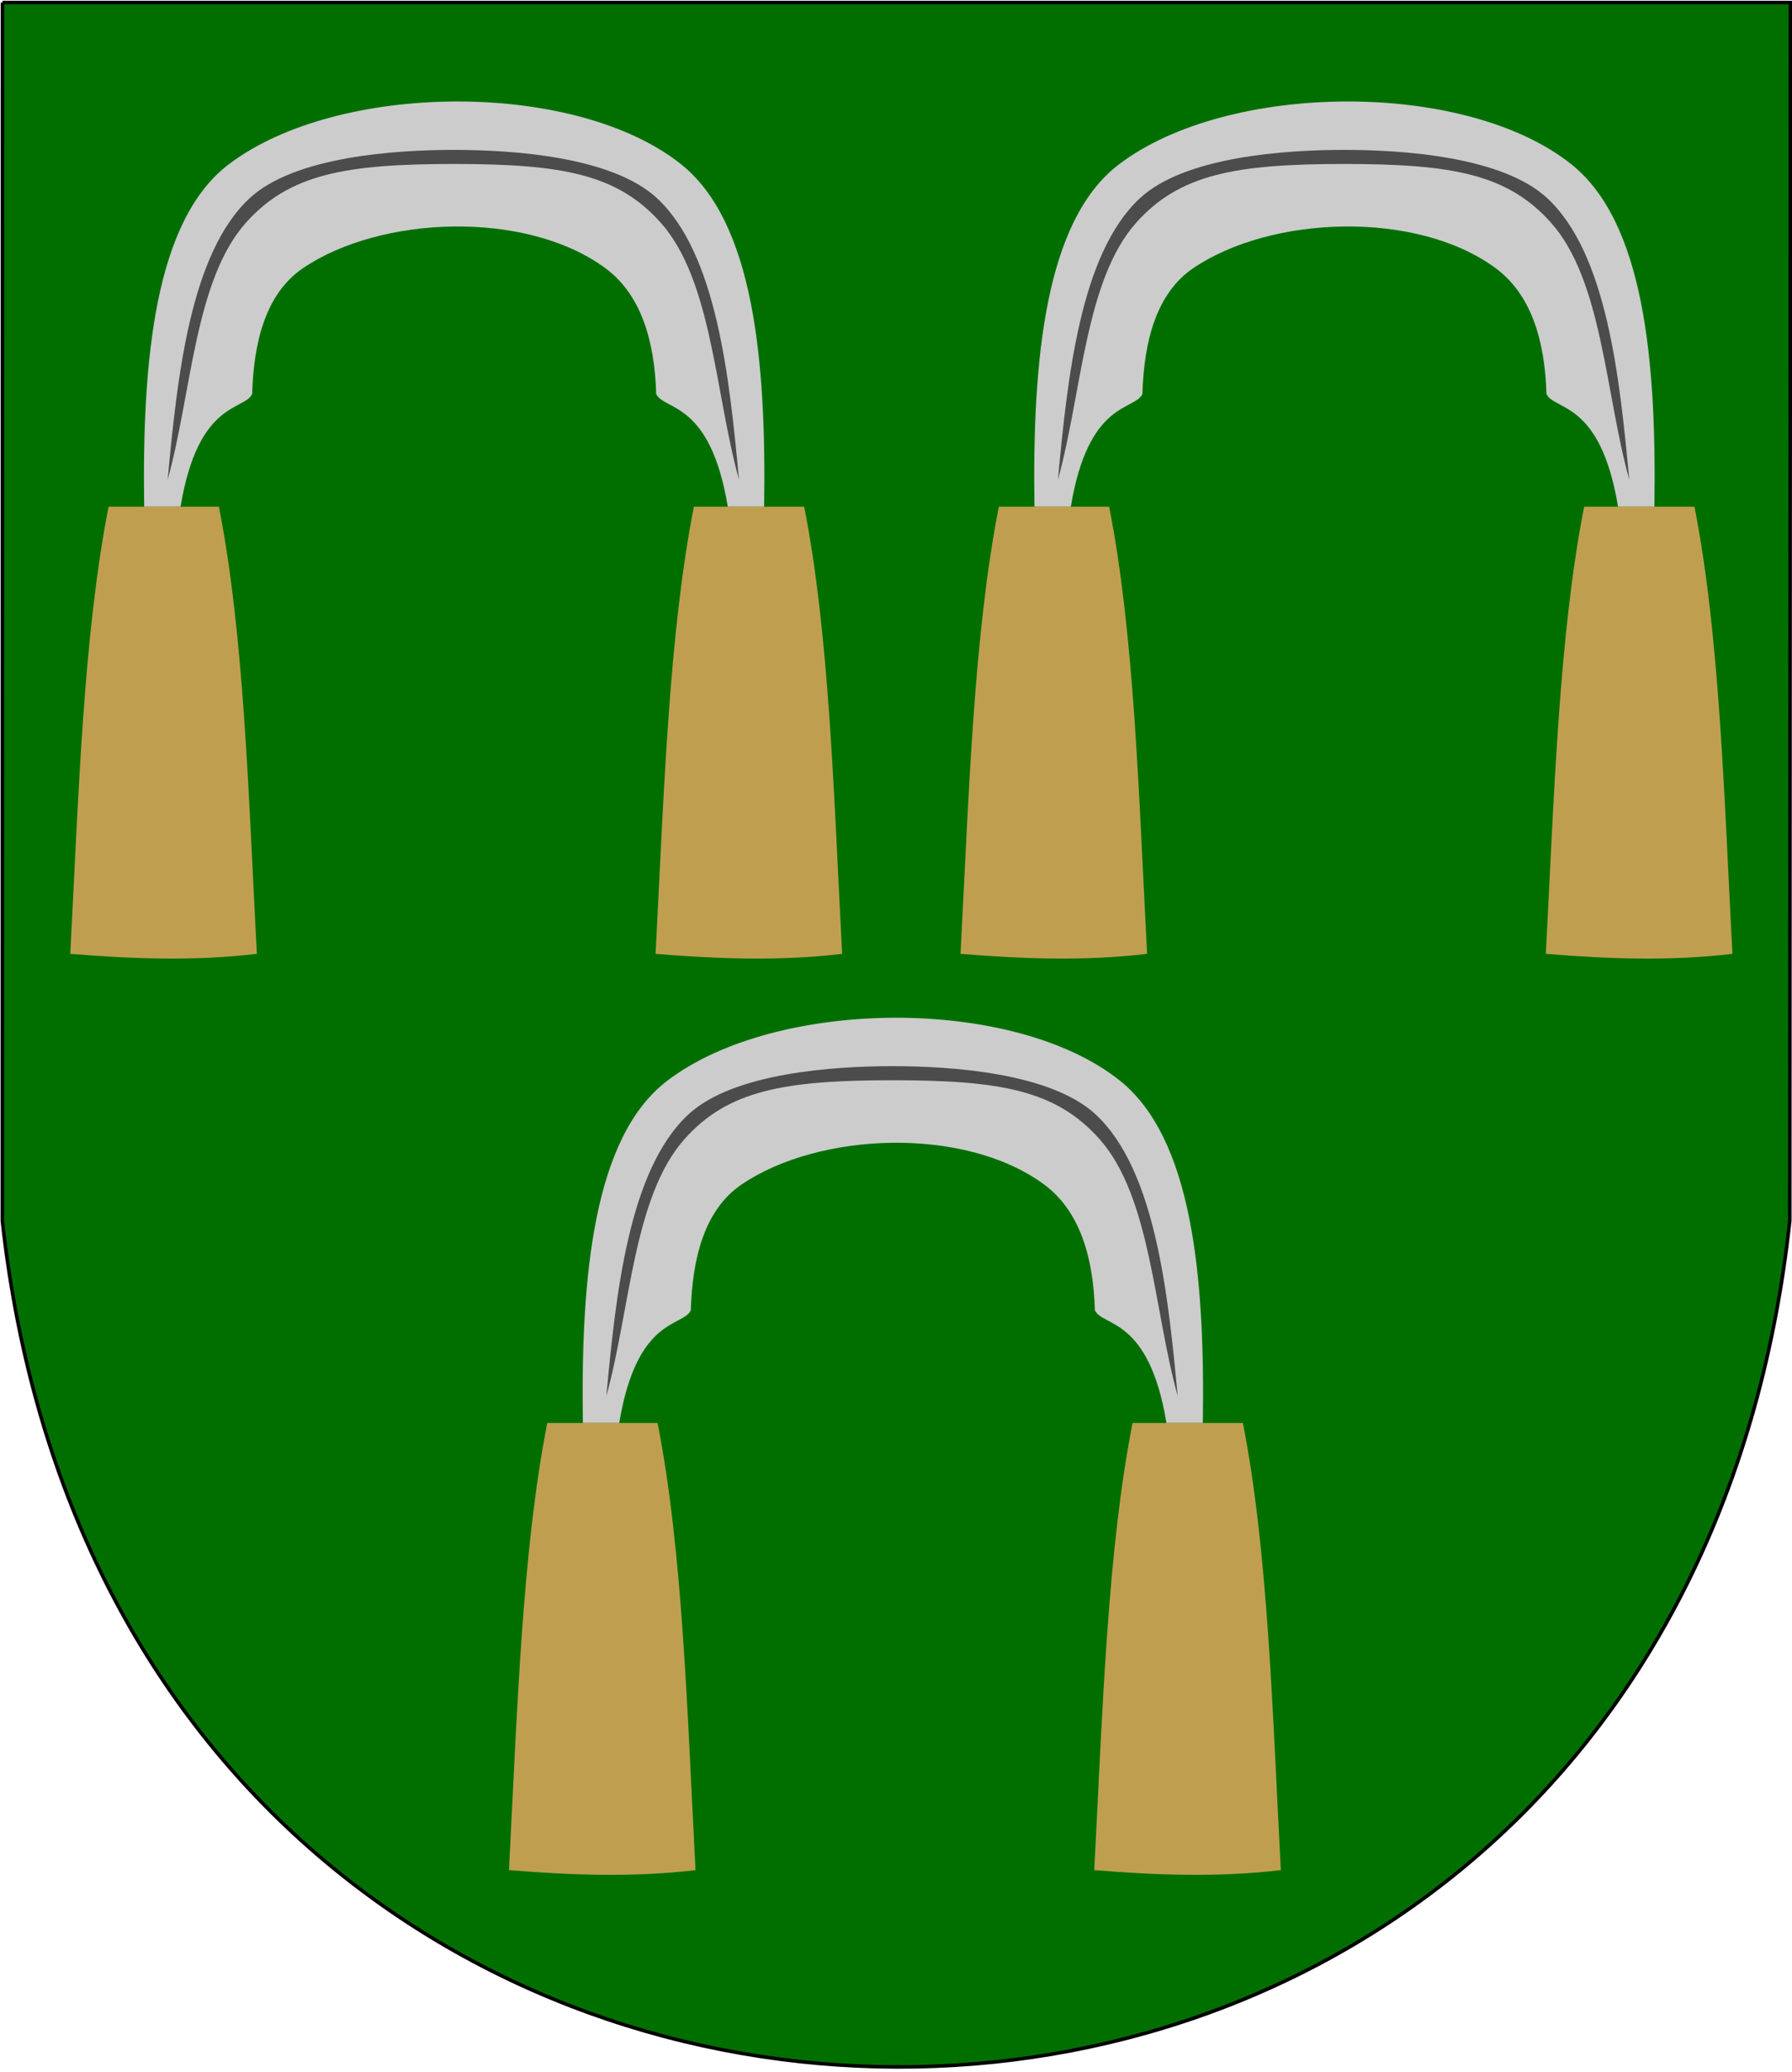 <?xml version="1.0" encoding="UTF-8"?>
<!DOCTYPE svg PUBLIC "-//W3C//DTD SVG 1.1//EN" "http://www.w3.org/Graphics/SVG/1.1/DTD/svg11.dtd">
<!-- Creator: CorelDRAW -->
<svg xmlns="http://www.w3.org/2000/svg" xml:space="preserve" width="500px" height="578px" shape-rendering="geometricPrecision" text-rendering="geometricPrecision" image-rendering="optimizeQuality" fill-rule="evenodd" clip-rule="evenodd"
viewBox="0 0 500 578"
 xmlns:xlink="http://www.w3.org/1999/xlink"
 xmlns:svg="http://www.w3.org/2000/svg"
 version="1.0">
 <g id="Layer_x0020_1">
  <path id="path1937" fill="#006F00" stroke="black" stroke-width="0.992" d="M0.689 0.715l498.87 0 -0.182 339.851c-34.318,316.218 -464.275,313.187 -498.722,0l0.034 -339.851z"/>
  <g id="_52964840">
   <path id="_52948952" fill="#CCCCCC" d="M190.066 45.851c-29.606,-23.668 -95.97,-23.127 -126.334,0.063 -20.486,15.646 -24.121,54.332 -23.499,95.428l10.149 0c4.911,-29.684 17.788,-26.738 19.971,-31.431 0.429,-14.793 3.922,-28.129 14.168,-35.091 21.685,-14.735 62.337,-16.289 84.403,0 9.966,7.357 13.739,20.298 14.168,35.091 2.183,4.693 15.061,1.746 19.971,31.431l10.149 0c0.622,-41.096 -3.012,-79.395 -23.147,-95.491z"/>
   <path id="_52965168" fill="#4C4C4C" d="M126.636 41.812c16.277,0 44.195,1.825 56.731,13.524 16.587,15.478 20.164,49.976 22.827,78.476 -6.678,-23.979 -7.487,-55.614 -21.848,-71.696 -12.052,-13.497 -27.342,-16.375 -57.711,-16.375 -30.369,0 -45.955,2.878 -58.007,16.375 -14.36,16.081 -15.169,47.717 -21.848,71.696 2.663,-28.5 6.24,-62.998 22.827,-78.476 12.537,-11.698 40.75,-13.524 57.027,-13.524z"/>
   <path id="_52969072" fill="#BF9F4F" d="M71.663 266.082c-2.329,-44.358 -3.558,-89.026 -10.589,-124.74l-30.776 0c-7.031,35.714 -8.363,80.382 -10.692,124.74 17.352,1.419 34.705,2.073 52.057,0z"/>
   <path id="_52609536" fill="#BF9F4F" d="M234.972 266.082c-2.329,-44.358 -3.558,-89.026 -10.589,-124.74l-30.776 0c-7.031,35.714 -8.363,80.382 -10.692,124.74 17.352,1.419 34.705,2.073 52.057,0z"/>
  </g>
  <g id="_53049392">
   <path id="_51461704" fill="#CCCCCC" d="M438.466 45.851c-29.606,-23.668 -95.97,-23.127 -126.334,0.063 -20.486,15.646 -24.121,54.332 -23.499,95.428l10.149 0c4.911,-29.684 17.788,-26.738 19.971,-31.431 0.429,-14.793 3.922,-28.129 14.168,-35.091 21.685,-14.735 62.337,-16.289 84.403,0 9.966,7.357 13.739,20.298 14.168,35.091 2.183,4.693 15.061,1.746 19.971,31.431l10.149 0c0.622,-41.096 -3.012,-79.395 -23.147,-95.491z"/>
   <path id="_53317152" fill="#4C4C4C" d="M375.036 41.812c16.277,0 44.195,1.825 56.731,13.524 16.587,15.478 20.164,49.976 22.827,78.476 -6.678,-23.979 -7.487,-55.614 -21.848,-71.696 -12.052,-13.497 -27.342,-16.375 -57.711,-16.375 -30.369,0 -45.955,2.878 -58.007,16.375 -14.36,16.081 -15.169,47.717 -21.848,71.696 2.663,-28.5 6.24,-62.998 22.827,-78.476 12.537,-11.698 40.75,-13.524 57.027,-13.524z"/>
   <path id="_51515360" fill="#BF9F4F" d="M320.063 266.082c-2.329,-44.358 -3.558,-89.026 -10.589,-124.74l-30.776 0c-7.031,35.714 -8.363,80.382 -10.692,124.74 17.352,1.419 34.705,2.073 52.057,0z"/>
   <path id="_53718712" fill="#BF9F4F" d="M483.373 266.082c-2.329,-44.358 -3.558,-89.026 -10.589,-124.74l-30.776 0c-7.031,35.714 -8.363,80.382 -10.692,124.74 17.352,1.419 34.705,2.073 52.057,0z"/>
  </g>
  <g id="_52971784">
   <path id="_53272880" fill="#CCCCCC" d="M312.466 301.451c-29.606,-23.668 -95.97,-23.127 -126.334,0.063 -20.486,15.646 -24.121,54.332 -23.499,95.428l10.149 0c4.911,-29.684 17.788,-26.738 19.971,-31.431 0.429,-14.793 3.922,-28.129 14.168,-35.091 21.685,-14.735 62.337,-16.289 84.403,0 9.966,7.357 13.739,20.298 14.168,35.091 2.183,4.693 15.061,1.746 19.971,31.431l10.149 0c0.622,-41.096 -3.012,-79.395 -23.147,-95.491z"/>
   <path id="_53215040" fill="#4C4C4C" d="M249.036 297.412c16.277,0 44.195,1.825 56.731,13.524 16.587,15.478 20.164,49.976 22.827,78.476 -6.678,-23.979 -7.487,-55.614 -21.848,-71.696 -12.052,-13.497 -27.342,-16.375 -57.711,-16.375 -30.369,0 -45.955,2.878 -58.007,16.375 -14.36,16.081 -15.169,47.717 -21.848,71.696 2.663,-28.5 6.24,-62.998 22.827,-78.476 12.537,-11.698 40.75,-13.524 57.027,-13.524z"/>
   <path id="_52618832" fill="#BF9F4F" d="M194.063 521.682c-2.329,-44.358 -3.558,-89.026 -10.589,-124.74l-30.776 0c-7.031,35.714 -8.363,80.382 -10.692,124.74 17.352,1.419 34.705,2.073 52.057,0z"/>
   <path id="_52949944" fill="#BF9F4F" d="M357.372 521.682c-2.329,-44.358 -3.558,-89.026 -10.589,-124.74l-30.776 0c-7.031,35.714 -8.363,80.382 -10.692,124.74 17.352,1.419 34.705,2.073 52.057,0z"/>
  </g>
 </g>
</svg>
